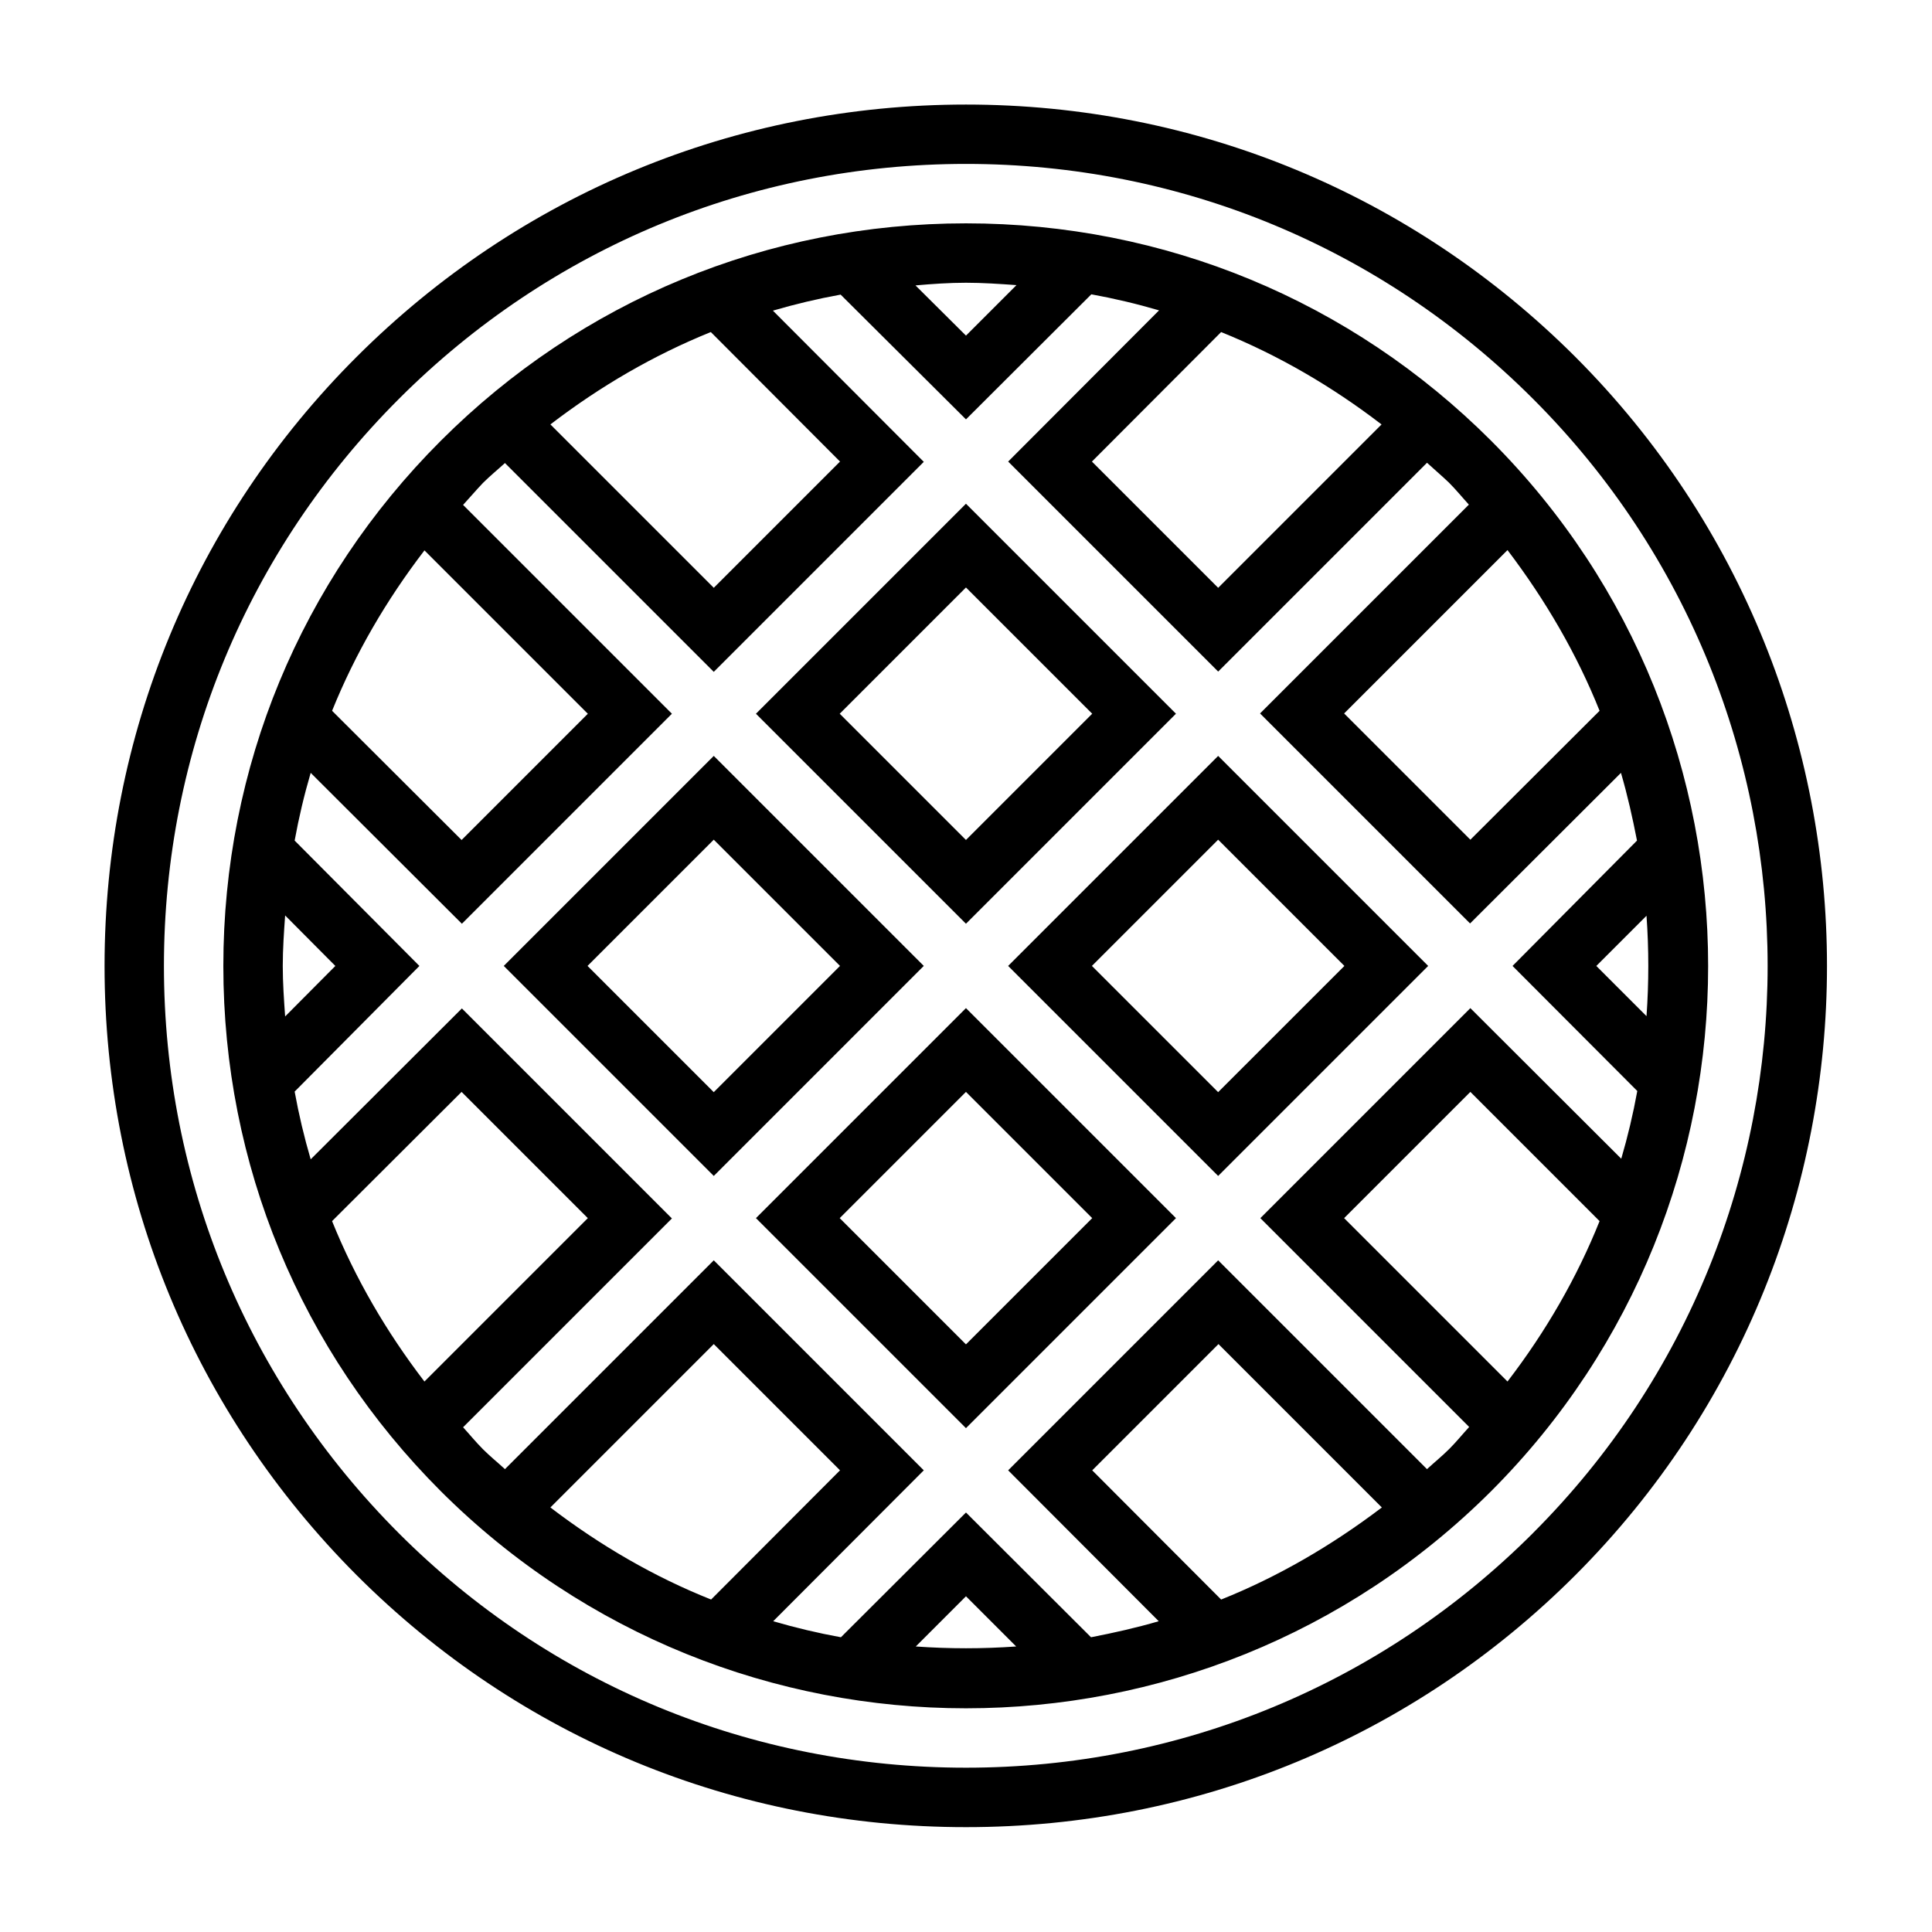 <?xml version="1.0" encoding="UTF-8"?>
<!-- Uploaded to: SVG Repo, www.svgrepo.com, Generator: SVG Repo Mixer Tools -->
<svg fill="#000000" width="800px" height="800px" version="1.1" viewBox="144 144 512 512" xmlns="http://www.w3.org/2000/svg">
 <path d="m561.45 238.54c-43.137-43.059-100.45-66.832-161.45-66.832s-118.32 23.773-161.46 66.832c-43.137 43.059-66.832 100.45-66.832 161.46s23.773 118.32 66.832 161.46c43.059 43.059 100.37 66.754 161.46 66.754 61.086 0 118.39-23.695 161.46-66.754 88.949-89.035 88.949-233.88-0.004-322.91zm-11.176 311.73c-40.07 40.066-93.441 62.188-150.28 62.188s-110.21-22.043-150.28-62.109c-40.148-40.227-62.27-93.602-62.27-150.36 0-56.758 22.121-110.13 62.27-150.28 40.145-40.148 93.52-62.27 150.28-62.27s110.13 22.121 150.28 62.27c82.891 82.891 82.891 217.66 0 300.55zm-11.102-289.46c-37.156-37.156-86.594-57.621-139.18-57.621-52.586 0-102.02 20.469-139.18 57.625-37.16 37.152-57.625 86.59-57.625 139.18s20.469 102.02 57.625 139.18c38.414 38.336 88.793 57.543 139.18 57.543s100.76-19.207 139.18-57.543c76.672-76.754 76.672-201.6 0-278.36zm41.172 152.48-13.305-13.301 13.305-13.305c0.629 8.895 0.629 17.711 0 26.605zm-12.438-80.922-34.242 34.164-33.457-33.457 43.297-43.297c10.152 13.383 18.418 27.633 24.402 42.59zm-57.781-75.887-43.297 43.297-33.457-33.457 34.242-34.32c15.195 6.137 29.363 14.402 42.512 24.48zm-96.746-36.922-13.383 13.383-13.383-13.305c4.406-0.391 8.895-0.707 13.383-0.707 4.484 0 8.973 0.316 13.383 0.629zm-81.004 12.438 34.242 34.32-33.457 33.457-43.297-43.297c13.148-10.074 27.316-18.34 42.512-24.48zm-75.887 57.859 43.297 43.297-33.457 33.457-34.32-34.242c6.137-15.195 14.402-29.363 24.48-42.512zm-37.551 110.13c0-4.488 0.316-8.973 0.629-13.383l13.305 13.383-13.305 13.383c-0.312-4.41-0.629-8.898-0.629-13.383zm13.066 67.621 34.32-34.242 33.457 33.457-43.297 43.297c-10.074-13.152-18.34-27.32-24.48-42.512zm57.859 75.883 43.297-43.297 33.457 33.457-34.164 34.242c-15.035-5.981-29.285-14.246-42.59-24.402zm96.828 36.844 13.305-13.305 13.305 13.305c-8.898 0.629-17.715 0.629-26.609 0zm80.926-12.438-34.164-34.242 33.457-33.457 43.297 43.297c-13.387 10.152-27.637 18.418-42.59 24.402zm54.551-34.559-55.34-55.34-55.656 55.656 39.91 39.988c-5.902 1.73-11.887 3.07-17.949 4.25l-33.137-33.062-33.141 33.062c-6.062-1.102-12.043-2.519-17.949-4.25l39.91-39.988-55.656-55.656-55.34 55.34c-1.969-1.812-3.938-3.387-5.824-5.273-1.891-1.891-3.543-3.938-5.273-5.824l55.34-55.34-55.656-55.656-40.07 39.988c-1.73-5.902-3.148-11.887-4.25-17.949l33.062-33.297-33.062-33.223c1.102-6.062 2.519-12.043 4.25-17.949l40.07 39.988 55.656-55.656-55.34-55.34c1.812-1.969 3.465-3.938 5.273-5.824 1.891-1.891 3.938-3.543 5.824-5.273l55.34 55.34 55.656-55.656-39.988-40.07c5.902-1.73 11.887-3.148 17.949-4.25l33.219 33.066 33.219-33.141c6.062 1.102 12.043 2.519 17.949 4.25l-39.988 40.07 55.656 55.656 55.34-55.34c1.969 1.812 3.938 3.465 5.824 5.273 1.891 1.891 3.543 3.938 5.273 5.824l-55.34 55.34 55.656 55.656 39.988-39.91c1.73 5.902 3.07 11.887 4.25 17.949l-32.984 33.219 33.062 33.141c-1.102 6.062-2.519 12.043-4.25 17.949l-39.988-39.91-55.656 55.656 55.34 55.34c-1.812 1.969-3.387 3.938-5.273 5.824-1.891 1.887-3.938 3.539-5.906 5.352zm45.738-65.73c-5.984 14.957-14.25 29.285-24.402 42.508l-43.297-43.297 33.457-33.457zm-223.57-0.789 55.656 55.656 55.656-55.656-55.656-55.656zm55.656 33.457-33.457-33.457 33.457-33.457 33.457 33.457zm66.832-155.95-55.656 55.656 55.656 55.656 55.656-55.656zm0 89.109-33.457-33.453 33.457-33.457 33.457 33.457zm-11.18-100.29-55.652-55.652-55.656 55.656 55.656 55.652zm-55.652-33.457 33.457 33.457-33.457 33.457-33.457-33.457zm-66.836 44.637-55.652 55.656 55.656 55.656 55.652-55.656zm-33.457 55.656 33.457-33.457 33.457 33.457-33.457 33.457z"/>
</svg>